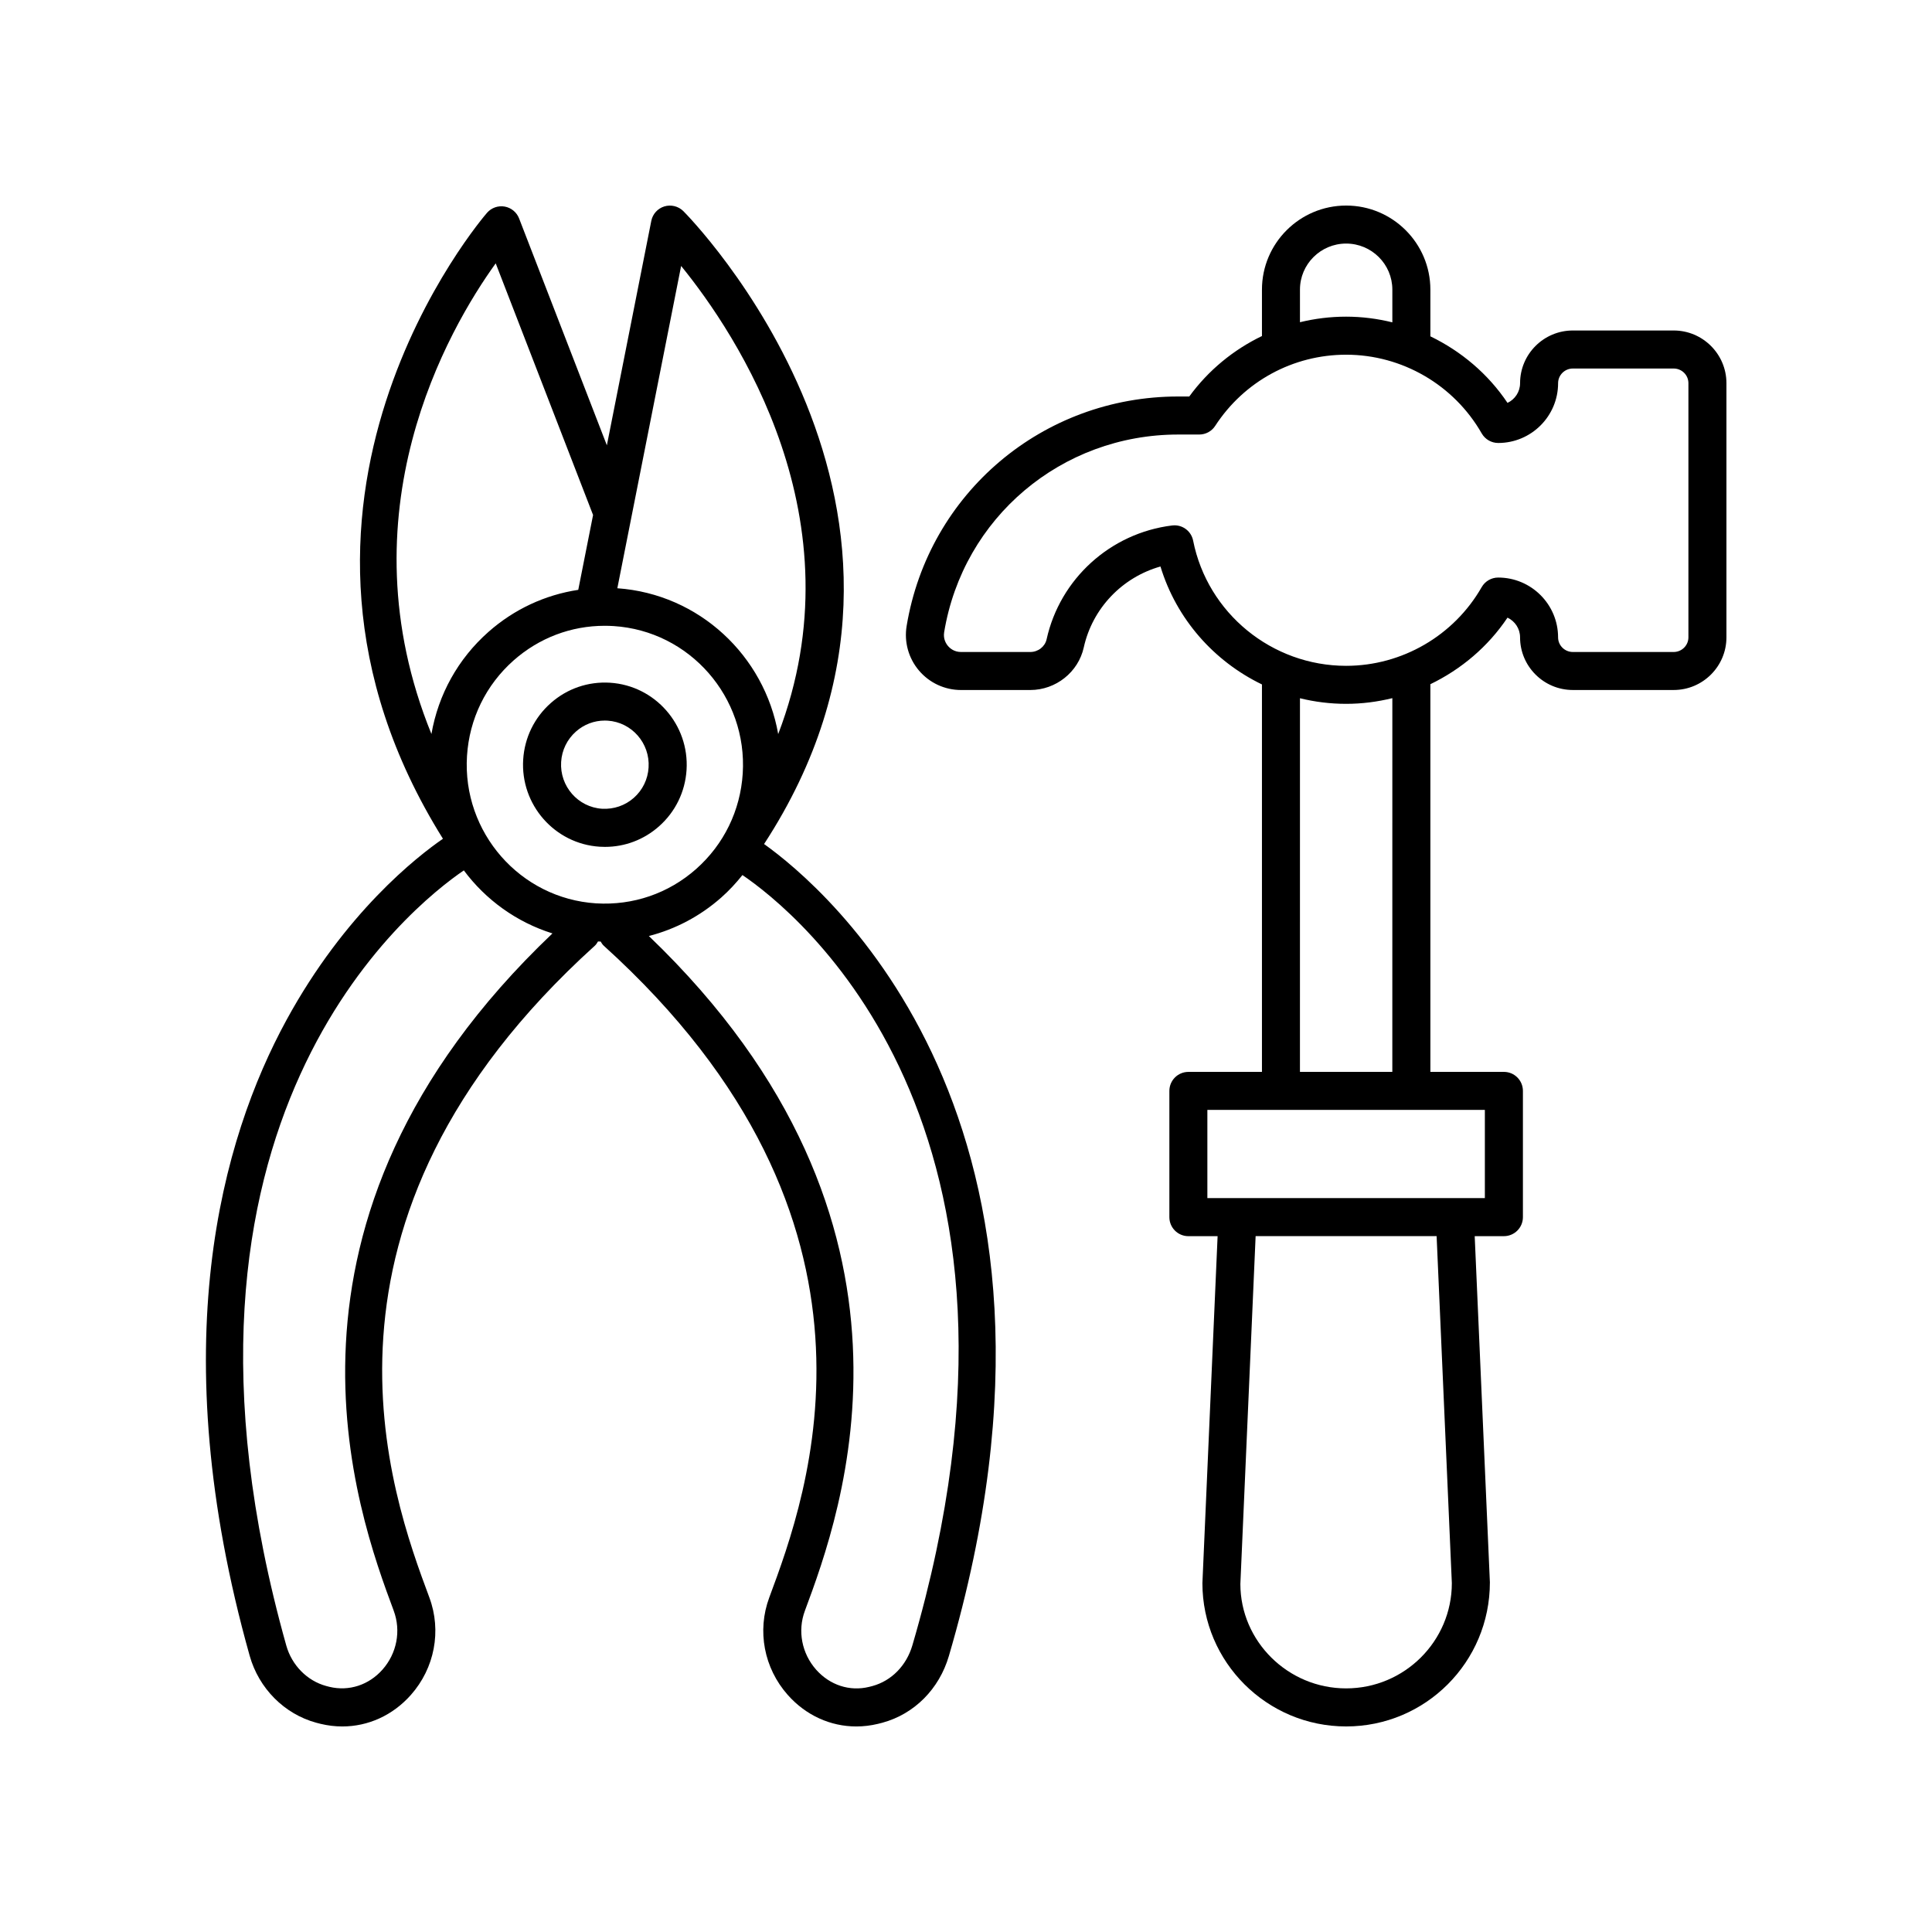 <?xml version="1.0" encoding="UTF-8"?>
<!-- Uploaded to: SVG Repo, www.svgrepo.com, Generator: SVG Repo Mixer Tools -->
<svg fill="#000000" width="800px" height="800px" version="1.1" viewBox="144 144 512 512" xmlns="http://www.w3.org/2000/svg">
 <g>
  <path d="m305.67 324.93c-5.789-0.363-11.367 1.543-15.719 5.398-4.344 3.848-6.934 9.156-7.301 14.953-0.758 11.98 8.336 22.348 20.27 23.109 0.469 0.031 0.938 0.043 1.406 0.043 5.277 0 10.316-1.902 14.312-5.441 4.344-3.844 6.938-9.152 7.305-14.953v-0.004c0.754-11.977-8.34-22.344-20.273-23.105zm6.293 30.512c-2.328 2.055-5.312 3.051-8.402 2.887-6.391-0.41-11.258-5.977-10.855-12.414 0.195-3.125 1.59-5.977 3.922-8.043 2.137-1.895 4.828-2.914 7.648-2.914 0.25 0 0.5 0.012 0.75 0.023 6.391 0.41 11.262 5.977 10.855 12.418-0.191 3.125-1.586 5.981-3.918 8.043z"/>
  <path d="m352.76 593.17c4.809 5.426 11.332 8.359 18.168 8.359 1.895 0 3.816-0.227 5.731-0.688l1.199-0.305c8.453-2.312 15.035-8.922 17.602-17.676 41.613-141.94-33.375-204.07-48.973-215.18 57.539-88.27-20.598-166.95-21.414-167.75-1.32-1.293-3.246-1.758-5.016-1.227-1.77 0.547-3.102 2.023-3.457 3.836l-11.773 59.473-23.262-60.125c-0.633-1.637-2.078-2.824-3.805-3.141-1.723-0.309-3.496 0.301-4.66 1.613-0.691 0.781-67.004 77.426-11.715 165.92-6.797 4.688-25.957 19.598-41.469 48.047-17.18 31.508-32.816 86.316-9.746 168.48 2.426 8.629 9.176 15.426 17.617 17.73l1.188 0.305c1.918 0.461 3.844 0.688 5.742 0.688 6.84 0 13.363-2.934 18.168-8.352 6.301-7.106 8.18-16.992 4.902-25.809-10.129-27.23-37.031-99.578 43.867-172.76 0.355-0.32 0.578-0.723 0.82-1.109 0.234 0.008 0.473 0.016 0.707 0.023 0.238 0.379 0.457 0.773 0.805 1.09 80.902 73.184 54 145.53 43.871 172.76-3.273 8.809-1.398 18.695 4.902 25.801zm-50.781-209.77c-20.148-1.285-35.496-18.812-34.219-39.074 0.621-9.82 5.008-18.809 12.352-25.309 6.742-5.965 15.23-9.176 24.133-9.176 0.789 0 1.578 0.023 2.371 0.074 20.148 1.285 35.496 18.812 34.215 39.074-0.621 9.82-5.008 18.805-12.348 25.305-7.336 6.492-16.738 9.699-26.504 9.105zm22.527-168.92c14.699 18.07 47.508 67.234 25.723 124.06-3.629-20.715-20.879-37.102-42.629-38.648zm-49.141-0.695 25.805 66.699-3.926 19.832c-8.77 1.328-16.996 5.125-23.812 11.156-8.047 7.117-13.281 16.59-15.098 27.047-23.824-58.566 4.504-107.33 17.031-124.73zm-27.023 357.09c1.977 5.312 0.828 11.297-2.996 15.609-3.629 4.082-8.867 5.781-14.023 4.551l-0.883-0.227c-5.051-1.379-9.102-5.492-10.574-10.734-39.035-139.02 33.23-195.99 47.055-205.41 5.793 7.789 13.957 13.715 23.484 16.703-80.324 76.402-51.633 153.77-42.062 179.5zm108.96 0c9.543-25.66 38.098-102.64-41.348-178.82 7.031-1.812 13.594-5.254 19.199-10.211 2.066-1.828 3.914-3.832 5.602-5.945 13.852 9.41 85.547 65.949 45.035 204.13-1.578 5.379-5.535 9.406-10.602 10.793l-0.879 0.223c-5.141 1.258-10.387-0.469-14.016-4.551-3.824-4.316-4.973-10.301-2.992-15.613z"/>
  <path d="m543.5 307.68c1.969 0.926 3.332 2.918 3.332 5.219 0 7.695 6.273 13.957 13.984 13.957h26.719c7.715 0.004 13.988-6.262 13.988-13.953v-67.355c0-7.699-6.273-13.965-13.984-13.965h-26.719c-7.711 0-13.984 6.262-13.984 13.965 0 2.301-1.367 4.297-3.332 5.219-5.156-7.695-12.285-13.691-20.441-17.637v-12.383c0-12.281-10.012-22.273-22.316-22.273-12.305 0-22.316 9.992-22.316 22.273v12.305c-7.539 3.633-14.188 9.059-19.262 16.023h-2.945c-35.863 0-66.121 25.578-71.957 60.82-0.699 4.231 0.496 8.535 3.273 11.809 2.781 3.277 6.836 5.156 11.129 5.156h18.375c6.762 0 12.715-4.738 14.164-11.273 2.305-10.422 10.223-18.613 20.328-21.461 4.227 13.922 14.184 25.117 26.895 31.258v102.68h-19.496c-2.781 0-5.039 2.254-5.039 5.039v33.457c0 2.785 2.254 5.039 5.039 5.039h7.742l-4.027 91.953c0 20.941 17.09 37.973 38.094 37.973 21.008 0 38.094-17.031 38.09-38.195l-4.023-91.734h7.738c2.781 0 5.039-2.254 5.039-5.039v-33.457c0-2.785-2.254-5.039-5.039-5.039h-19.484l-0.004-102.74c8.156-3.941 15.285-9.938 20.441-17.637zm-54.996-86.938c0-6.723 5.488-12.195 12.238-12.195s12.242 5.473 12.242 12.195v8.684c-3.965-0.977-8.066-1.508-12.242-1.508-4.184 0-8.285 0.508-12.238 1.473zm-28.312 66.531c-0.473-2.387-2.562-4.059-4.938-4.059-0.203 0-0.41 0.012-0.621 0.039-16.352 2.008-29.723 14.129-33.27 30.16-0.43 1.953-2.25 3.371-4.32 3.371h-18.375c-1.816 0-2.941-1-3.445-1.598-0.504-0.594-1.305-1.859-1.012-3.644 5.019-30.355 31.102-52.387 62.012-52.387h5.59c1.703 0 3.297-0.859 4.223-2.293 7.676-11.812 20.648-18.863 34.707-18.863 14.801 0 28.562 7.988 35.922 20.855 0.898 1.57 2.566 2.539 4.375 2.539 8.754 0 15.871-7.106 15.871-15.844 0-2.144 1.754-3.887 3.91-3.887h26.719c2.152-0.004 3.906 1.734 3.906 3.883v67.355c0 2.141-1.754 3.883-3.91 3.883h-26.719c-2.156 0-3.91-1.742-3.91-3.883 0-8.738-7.121-15.844-15.871-15.844-1.809 0-3.477 0.969-4.375 2.539-7.359 12.867-21.121 20.855-35.922 20.855-19.68 0-36.734-13.953-40.547-33.18zm68.562 276.27c0 15.379-12.57 27.895-28.02 27.895s-28.02-12.516-28.023-27.676l4.043-92.176h47.965zm8.75-102.03h-73.539v-23.379l73.539-0.004zm-24.523-33.457h-24.48l0.004-99.016c3.941 0.969 8.039 1.484 12.238 1.484 4.176 0 8.277-0.531 12.242-1.508z"/>
 </g>
</svg>